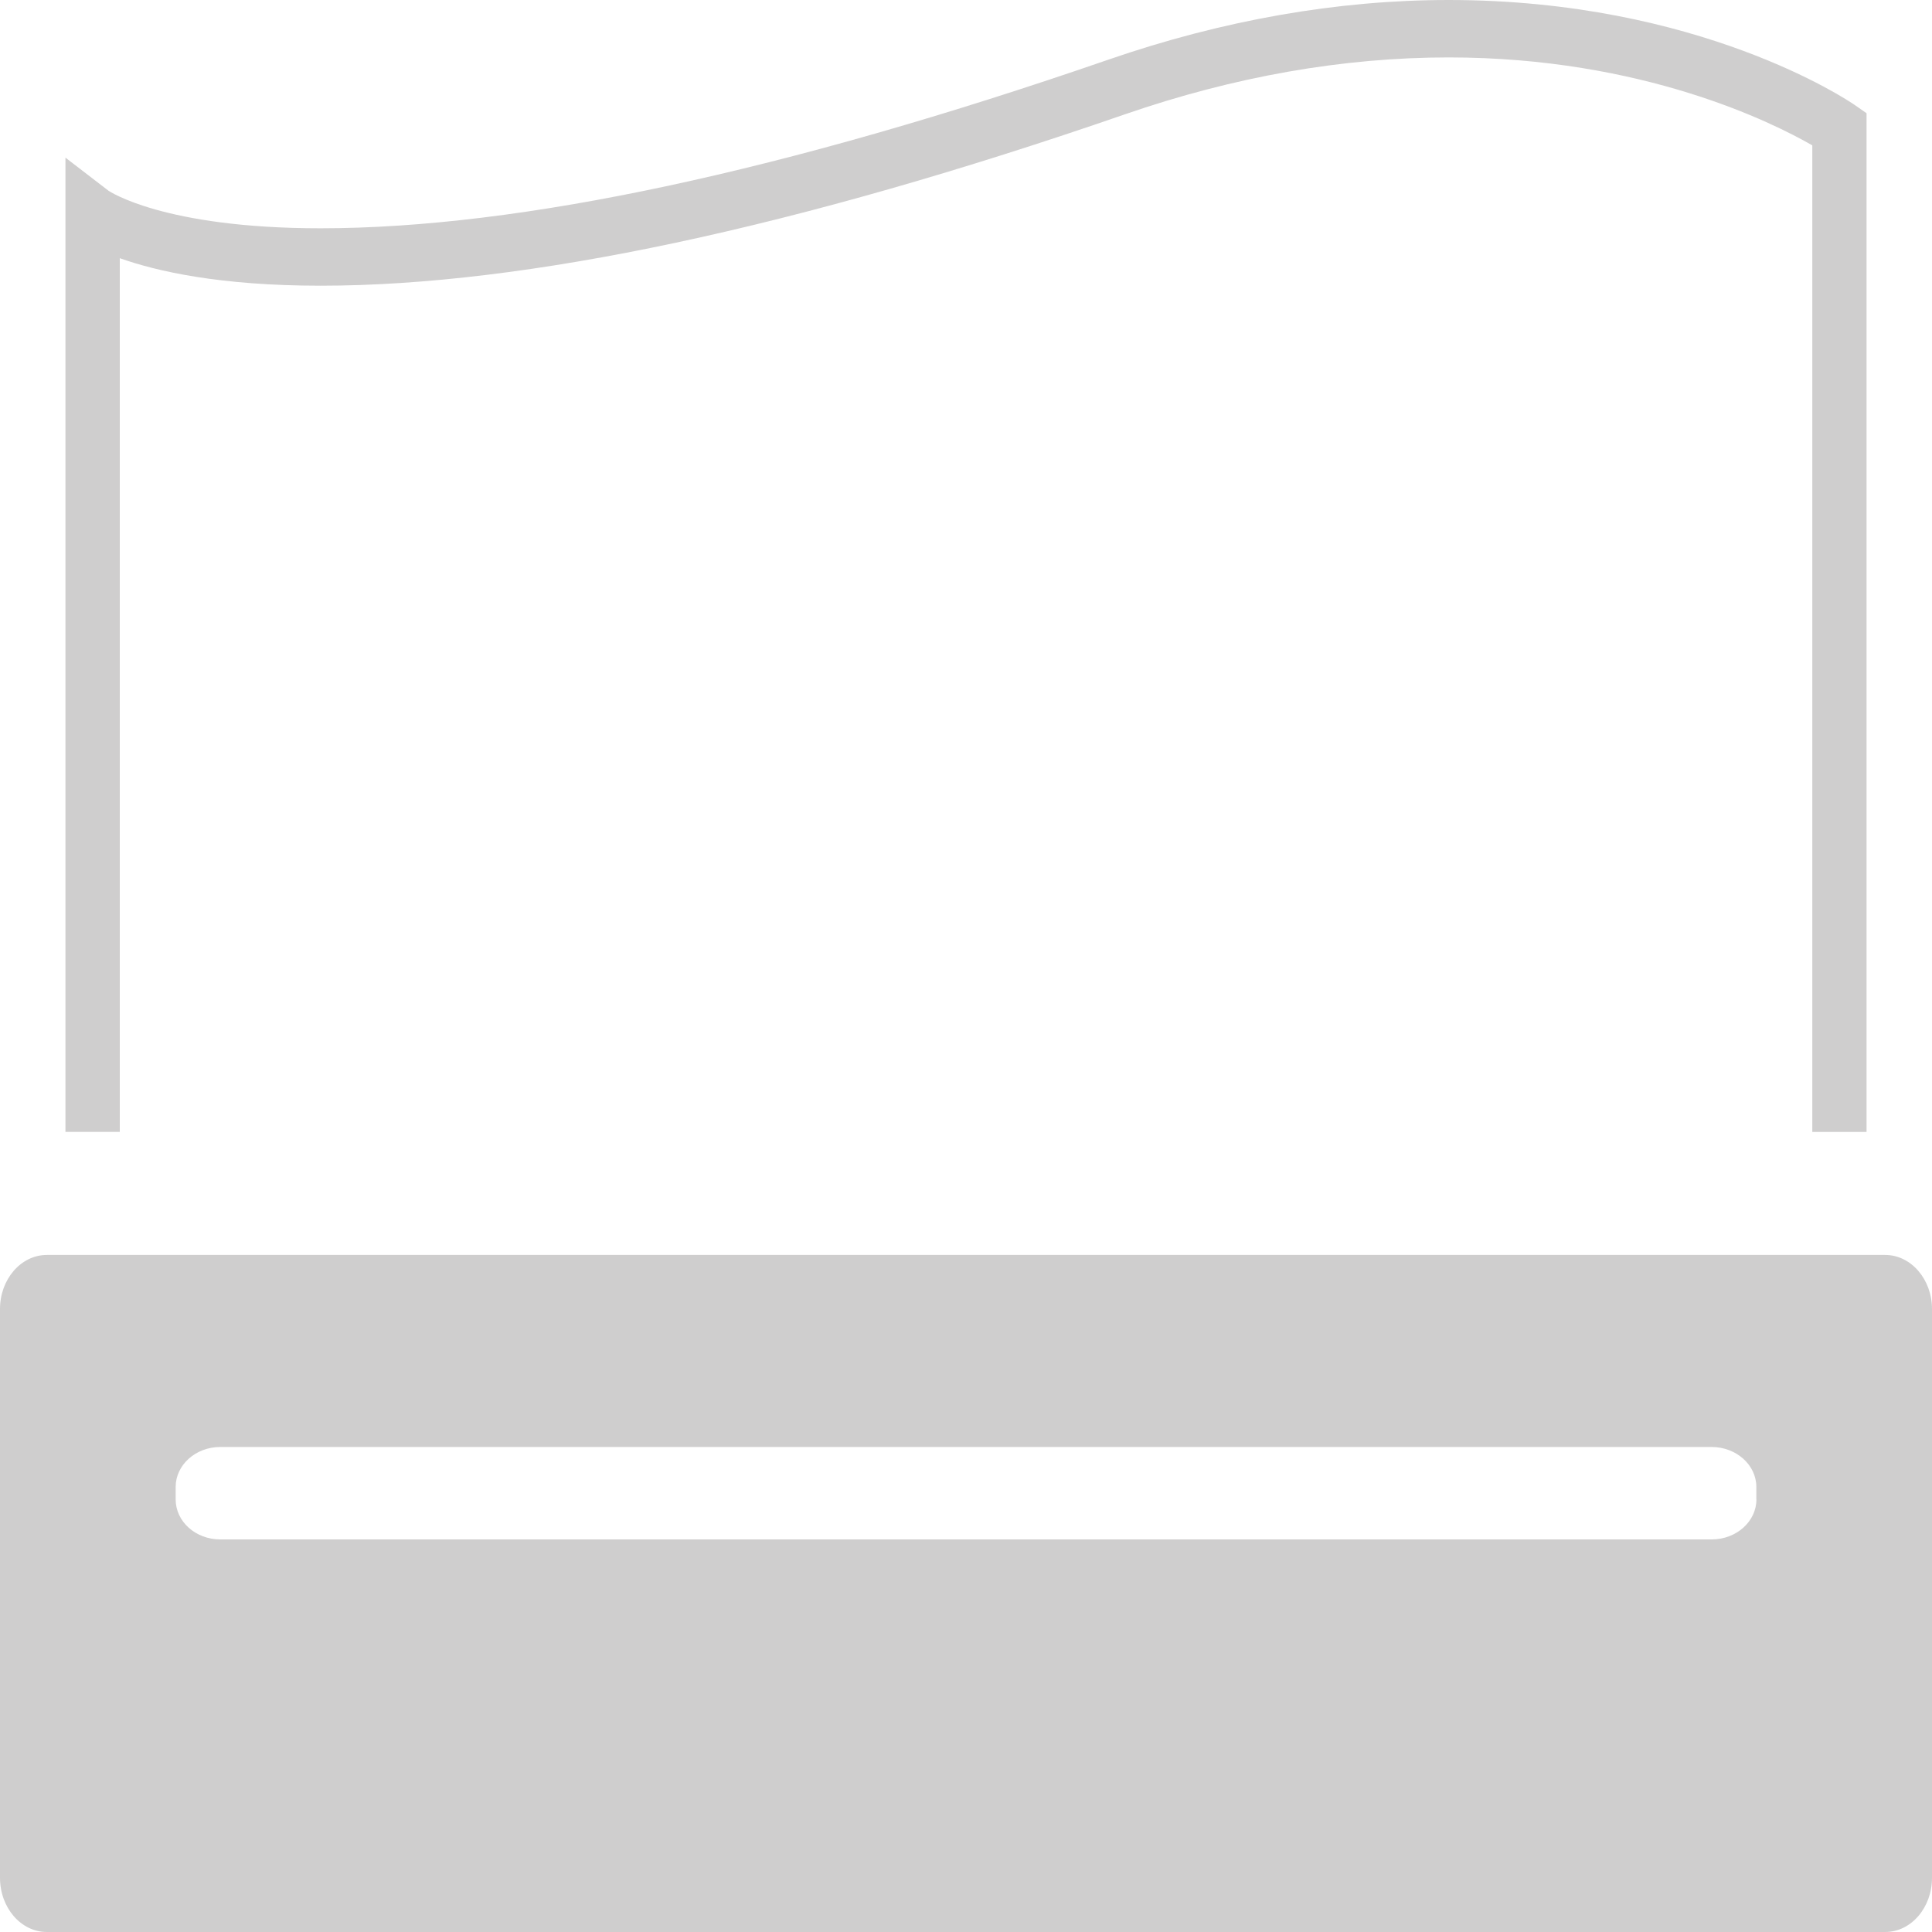 <?xml version="1.0" encoding="utf-8"?>
<!-- Generator: Adobe Illustrator 16.0.3, SVG Export Plug-In . SVG Version: 6.00 Build 0)  -->
<!DOCTYPE svg PUBLIC "-//W3C//DTD SVG 1.1//EN" "http://www.w3.org/Graphics/SVG/1.1/DTD/svg11.dtd">
<svg version="1.1" id="Layer_1" xmlns="http://www.w3.org/2000/svg" xmlns:xlink="http://www.w3.org/1999/xlink" x="0px" y="0px"
	 width="25px" height="25px" viewBox="0 0 25 25" enable-background="new 0 0 25 25" xml:space="preserve">
<g>
	<path fill="#CFCECE" d="M24.394,16.239H0.606C0.271,16.239,0,16.554,0,16.938v7.36C0,24.686,0.271,25,0.606,25h23.788
		C24.729,25,25,24.686,25,24.299v-7.36C25,16.554,24.729,16.239,24.394,16.239z M22.728,19.402c0,0.286-0.26,0.518-0.578,0.518H2.85
		c-0.319,0-0.577-0.231-0.577-0.518v-0.161c0-0.284,0.258-0.517,0.577-0.517h19.299c0.318,0,0.578,0.232,0.578,0.517V19.402z"/>
</g>
<path fill="#CFCECE" d="M1.55,14.646V3.341c0.478,0.17,1.296,0.356,2.599,0.356c2.647,0,6.149-0.746,10.408-2.218
	c1.415-0.489,2.824-0.736,4.189-0.736c2.512,0,4.198,0.846,4.705,1.138v12.766h0.702V1.465l-0.158-0.11
	C23.913,1.299,21.987,0,18.746,0c-1.438,0-2.922,0.26-4.407,0.773C10.149,2.22,6.722,2.954,4.148,2.954
	c-2.038,0-2.742-0.485-2.744-0.486L0.847,2.04v12.607H1.55z"/>
</svg>
